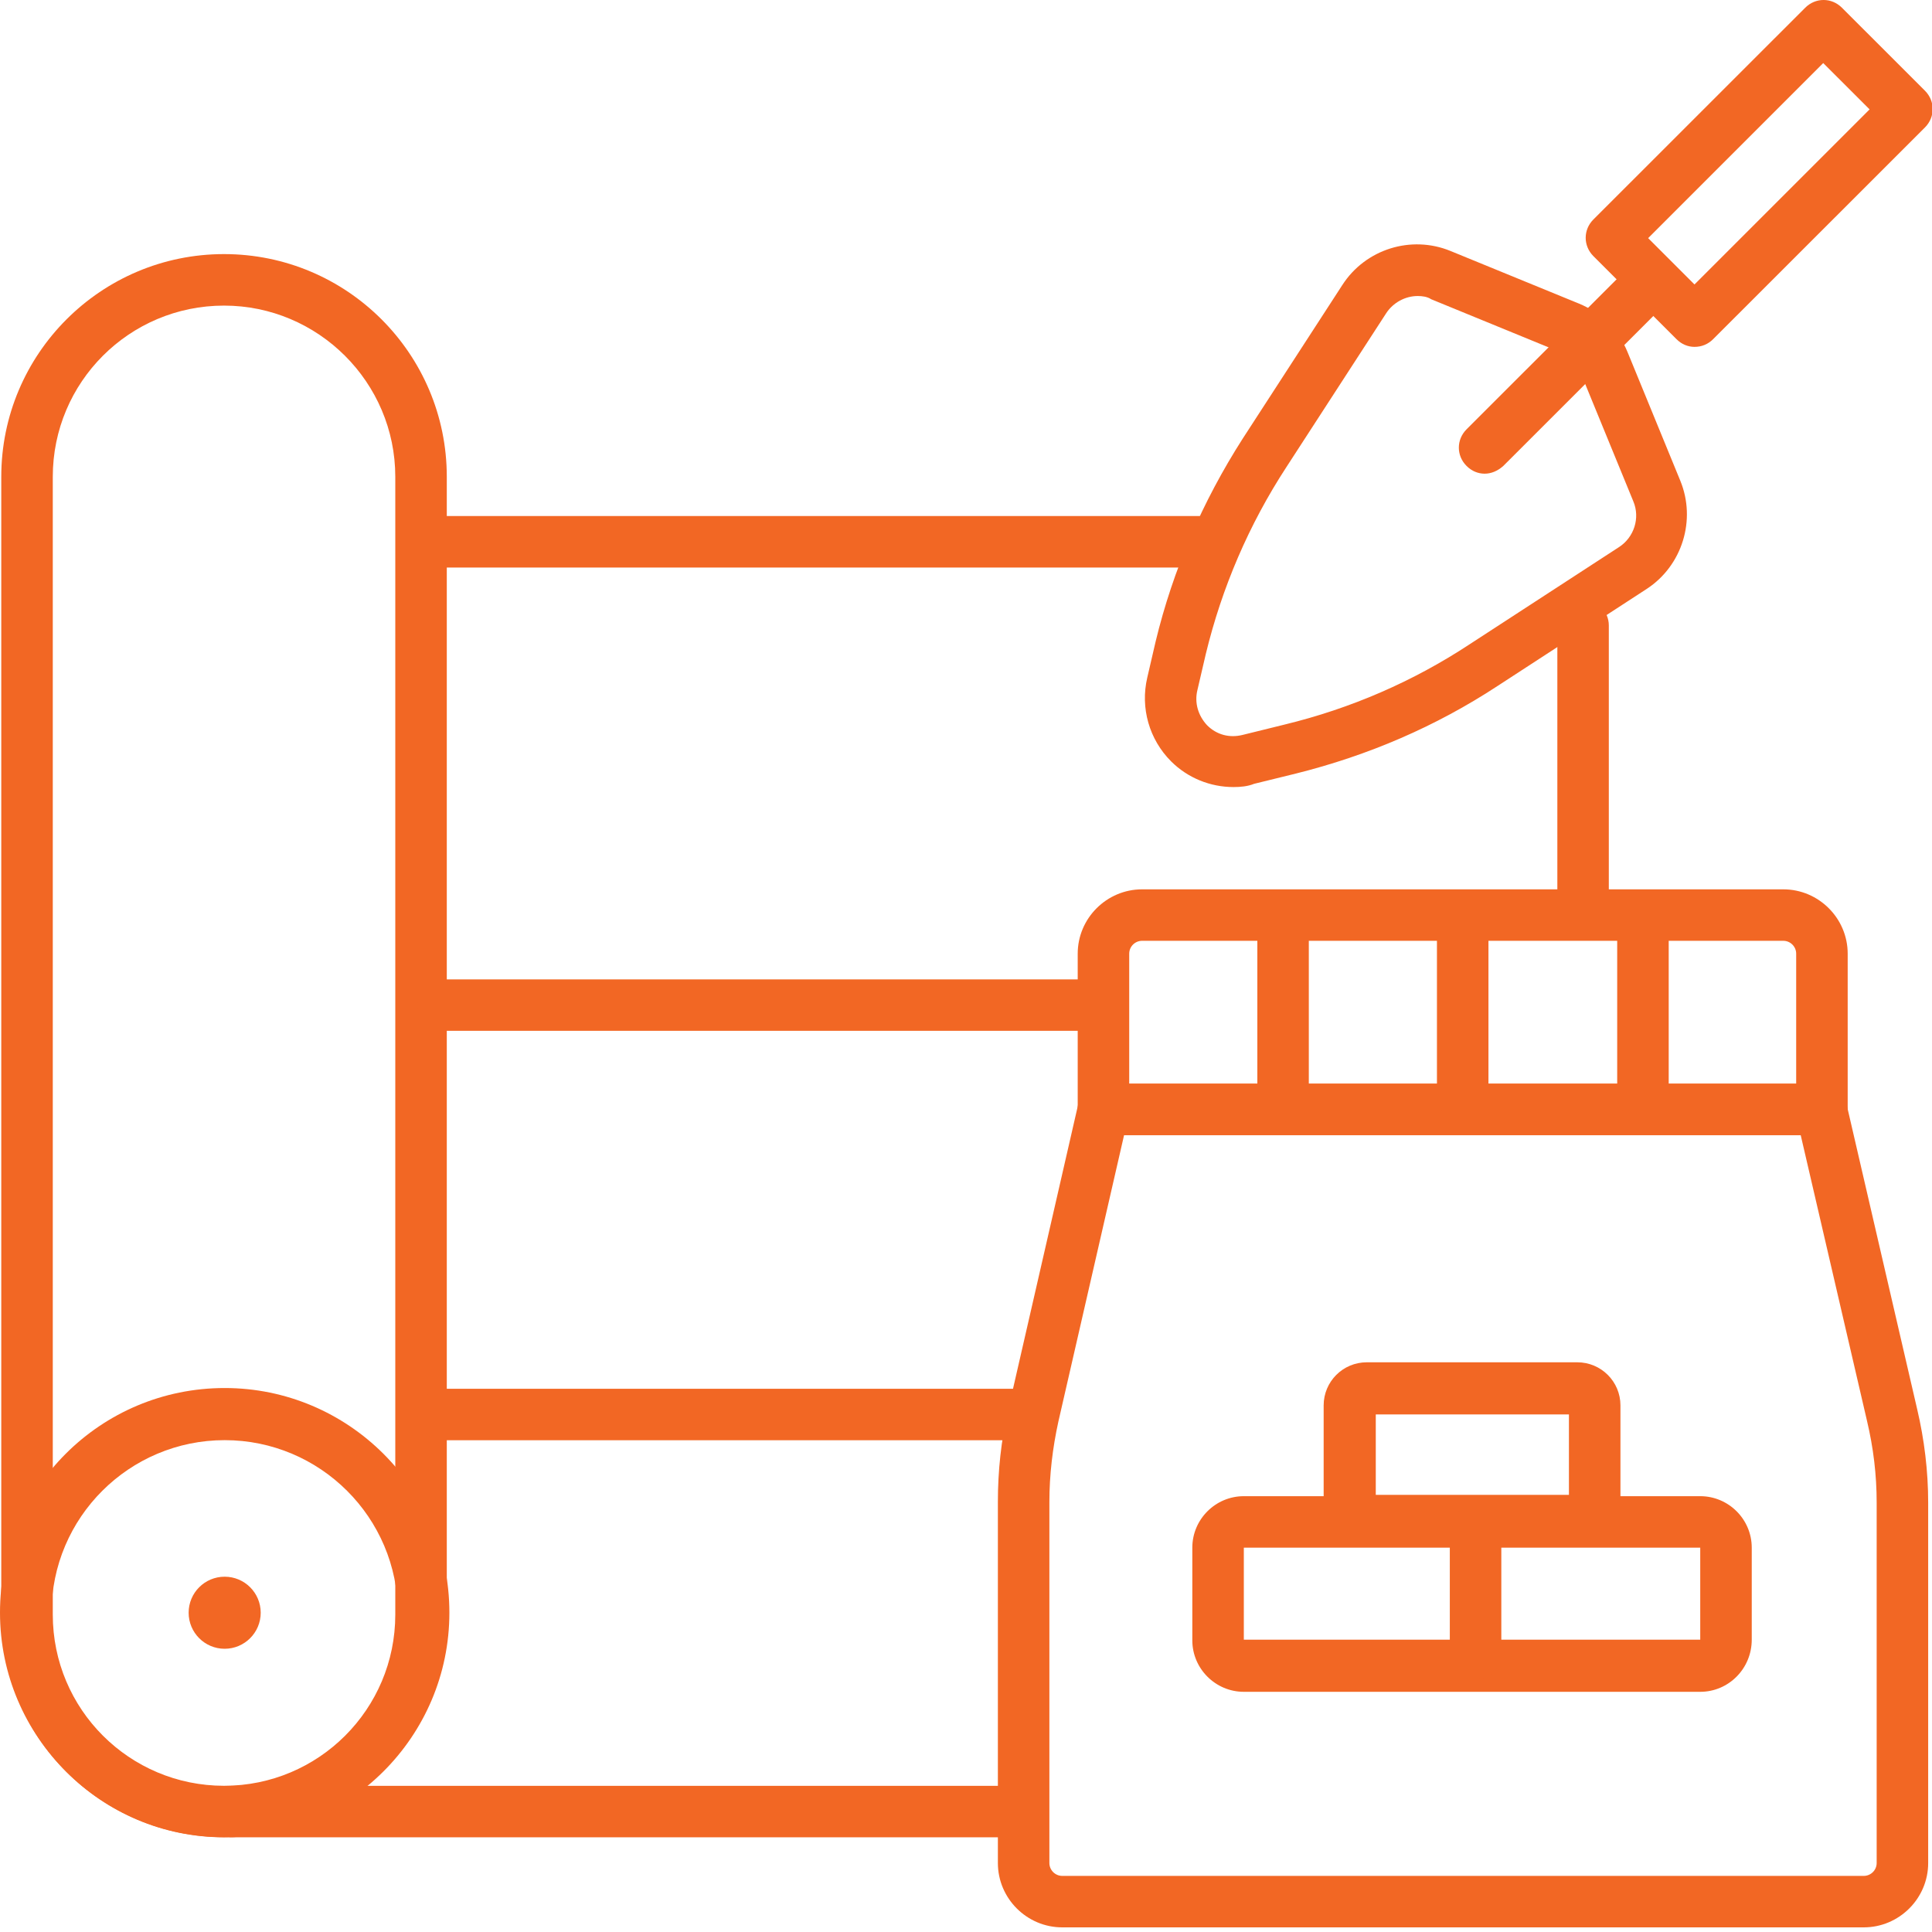 <svg width="50" height="50" viewBox="0 0 50 50" fill="none" xmlns="http://www.w3.org/2000/svg">
<g clip-path="url(#clip0_4055_8347)">
<path d="M31.257 14.688H11.38C11.013 14.688 10.713 14.388 10.713 14.022C10.713 13.655 11.013 13.355 11.38 13.355H31.24C31.607 13.355 31.906 13.655 31.906 14.022C31.906 14.388 31.623 14.688 31.257 14.688Z" fill="#F26724"/>
<path d="M40.97 23.881C40.603 23.881 40.304 23.581 40.304 23.214V16.186C40.304 15.819 40.603 15.52 40.97 15.52C41.336 15.52 41.636 15.819 41.636 16.186V23.214C41.636 23.581 41.336 23.881 40.97 23.881Z" fill="#F26724"/>
<path d="M26.208 47.549H6.015C5.648 47.549 5.348 47.249 5.348 46.883C5.348 46.517 5.648 46.217 6.015 46.217H26.208C26.575 46.217 26.875 46.517 26.875 46.883C26.875 47.249 26.575 47.549 26.208 47.549Z" fill="#F26724"/>
<path d="M5.798 47.549C2.616 47.549 0.033 44.967 0.033 41.786V12.339C0.033 9.158 2.616 6.576 5.798 6.576C8.981 6.576 11.563 9.158 11.563 12.339V41.786C11.563 44.967 8.981 47.549 5.798 47.549ZM5.798 7.909C3.349 7.909 1.366 9.891 1.366 12.339V41.786C1.366 44.234 3.349 46.216 5.798 46.216C8.248 46.216 10.23 44.234 10.23 41.786V12.339C10.23 9.891 8.231 7.909 5.798 7.909Z" fill="#F26724"/>
<path d="M5.815 47.547C2.616 47.547 0 44.949 0 41.735C0 38.52 2.599 35.922 5.815 35.922C9.014 35.922 11.63 38.52 11.63 41.735C11.63 44.949 9.014 47.547 5.815 47.547ZM5.815 37.271C3.349 37.271 1.333 39.27 1.333 41.751C1.333 44.233 3.332 46.232 5.815 46.232C8.297 46.232 10.297 44.233 10.297 41.751C10.297 39.27 8.281 37.271 5.815 37.271Z" fill="#F26724"/>
<path d="M28.308 26.678H11.48C11.113 26.678 10.813 26.378 10.813 26.012C10.813 25.645 11.113 25.346 11.48 25.346H28.308C28.674 25.346 28.974 25.645 28.974 26.012C28.974 26.378 28.674 26.678 28.308 26.678Z" fill="#F26724"/>
<path d="M26.308 37.274H11.48C11.113 37.274 10.813 36.974 10.813 36.608C10.813 36.241 11.113 35.941 11.48 35.941H26.308C26.675 35.941 26.975 36.241 26.975 36.608C26.975 36.974 26.675 37.274 26.308 37.274Z" fill="#F26724"/>
<path d="M5.814 42.67C6.329 42.67 6.747 42.252 6.747 41.737C6.747 41.222 6.329 40.805 5.814 40.805C5.299 40.805 4.882 41.222 4.882 41.737C4.882 42.252 5.299 42.67 5.814 42.67Z" fill="#F26724"/>
<path d="M48.234 49.88H27.491C26.575 49.88 25.825 49.131 25.825 48.215V38.871C25.825 38.072 25.908 37.272 26.091 36.489L27.908 28.561C27.974 28.261 28.241 28.045 28.557 28.045H47.135C47.451 28.045 47.718 28.261 47.785 28.561L49.617 36.473C49.801 37.255 49.901 38.072 49.901 38.888V48.215C49.901 49.131 49.151 49.88 48.234 49.88ZM29.091 29.377L27.391 36.789C27.241 37.472 27.158 38.172 27.158 38.871V48.215C27.158 48.398 27.308 48.548 27.491 48.548H48.234C48.418 48.548 48.568 48.398 48.568 48.215V38.888C48.568 38.172 48.484 37.472 48.318 36.772L46.602 29.377H29.091Z" fill="#F26724"/>
<path d="M47.168 29.378H28.557C28.191 29.378 27.891 29.078 27.891 28.712V24.681C27.891 23.765 28.641 23.016 29.557 23.016H46.152C47.068 23.016 47.818 23.765 47.818 24.681V28.712C47.834 29.078 47.535 29.378 47.168 29.378ZM29.224 28.046H46.485V24.681C46.485 24.498 46.335 24.348 46.152 24.348H29.557C29.374 24.348 29.224 24.498 29.224 24.681V28.046Z" fill="#F26724"/>
<path d="M44.002 43.784H32.19C31.456 43.784 30.857 43.184 30.857 42.452V40.053C30.857 39.32 31.456 38.721 32.19 38.721H44.002C44.736 38.721 45.335 39.32 45.335 40.053V42.435C45.335 43.184 44.736 43.784 44.002 43.784ZM32.19 40.053V42.435H44.002V40.053H32.19Z" fill="#F26724"/>
<path d="M40.82 40.019H35.372C34.755 40.019 34.256 39.52 34.256 38.903V36.372C34.256 35.755 34.755 35.256 35.372 35.256H40.82C41.437 35.256 41.937 35.755 41.937 36.372V38.903C41.937 39.52 41.437 40.019 40.82 40.019ZM35.605 38.687H40.604V36.605H35.605V38.687Z" fill="#F26724"/>
<path d="M38.188 43.452C37.821 43.452 37.521 43.152 37.521 42.786V39.621C37.521 39.255 37.821 38.955 38.188 38.955C38.554 38.955 38.854 39.255 38.854 39.621V42.786C38.854 43.152 38.571 43.452 38.188 43.452Z" fill="#F26724"/>
<path d="M33.206 29.027C32.839 29.027 32.54 28.727 32.54 28.361V24.297C32.54 23.931 32.839 23.631 33.206 23.631C33.572 23.631 33.872 23.931 33.872 24.297V28.361C33.872 28.727 33.589 29.027 33.206 29.027Z" fill="#F26724"/>
<path d="M37.855 29.027C37.488 29.027 37.188 28.727 37.188 28.361V24.297C37.188 23.931 37.488 23.631 37.855 23.631C38.221 23.631 38.521 23.931 38.521 24.297V28.361C38.521 28.727 38.237 29.027 37.855 29.027Z" fill="#F26724"/>
<path d="M42.52 29.027C42.153 29.027 41.853 28.727 41.853 28.361V24.297C41.853 23.931 42.153 23.631 42.52 23.631C42.886 23.631 43.186 23.931 43.186 24.297V28.361C43.186 28.727 42.886 29.027 42.52 29.027Z" fill="#F26724"/>
<path d="M31.923 20.369C31.324 20.369 30.741 20.136 30.307 19.703C29.741 19.136 29.508 18.32 29.691 17.537L29.907 16.605C30.357 14.739 31.124 12.974 32.157 11.358L34.739 7.377C35.339 6.445 36.522 6.078 37.538 6.495L40.871 7.86C41.437 8.094 41.887 8.543 42.12 9.11L43.486 12.441C43.903 13.457 43.536 14.639 42.62 15.239L38.755 17.754C37.155 18.803 35.406 19.553 33.54 20.019L32.457 20.285C32.29 20.352 32.107 20.369 31.923 20.369ZM36.689 7.661C36.372 7.661 36.055 7.827 35.872 8.11L33.29 12.091C32.323 13.573 31.623 15.206 31.207 16.921L30.99 17.854C30.907 18.187 31.007 18.52 31.24 18.77C31.49 19.02 31.823 19.103 32.157 19.02L33.24 18.753C34.956 18.337 36.572 17.637 38.038 16.671L41.904 14.156C42.287 13.906 42.453 13.407 42.27 12.974L40.904 9.643C40.804 9.409 40.621 9.21 40.371 9.11L37.038 7.744C36.938 7.677 36.805 7.661 36.689 7.661Z" fill="#F26724"/>
<path d="M43.853 8.977C43.687 8.977 43.52 8.911 43.387 8.777L41.237 6.629C40.971 6.362 40.971 5.946 41.237 5.68L46.719 0.2C46.986 -0.067 47.402 -0.067 47.669 0.2L49.818 2.348C50.084 2.615 50.084 3.031 49.818 3.298L44.336 8.777C44.203 8.911 44.036 8.977 43.853 8.977ZM42.654 6.163L43.853 7.362L48.385 2.831L47.185 1.632L42.654 6.163Z" fill="#F26724"/>
<path d="M38.422 12.259C38.255 12.259 38.088 12.193 37.955 12.059C37.688 11.793 37.688 11.377 37.955 11.11L42.22 6.846C42.487 6.58 42.904 6.58 43.17 6.846C43.437 7.113 43.437 7.529 43.17 7.796L38.905 12.059C38.755 12.193 38.588 12.259 38.422 12.259Z" fill="#F26724"/>
</g>
<defs>
<clipPath id="clip0_4055_8347">
<rect width="50" height="50" fill="white"/>
</clipPath>
</defs>
</svg>
